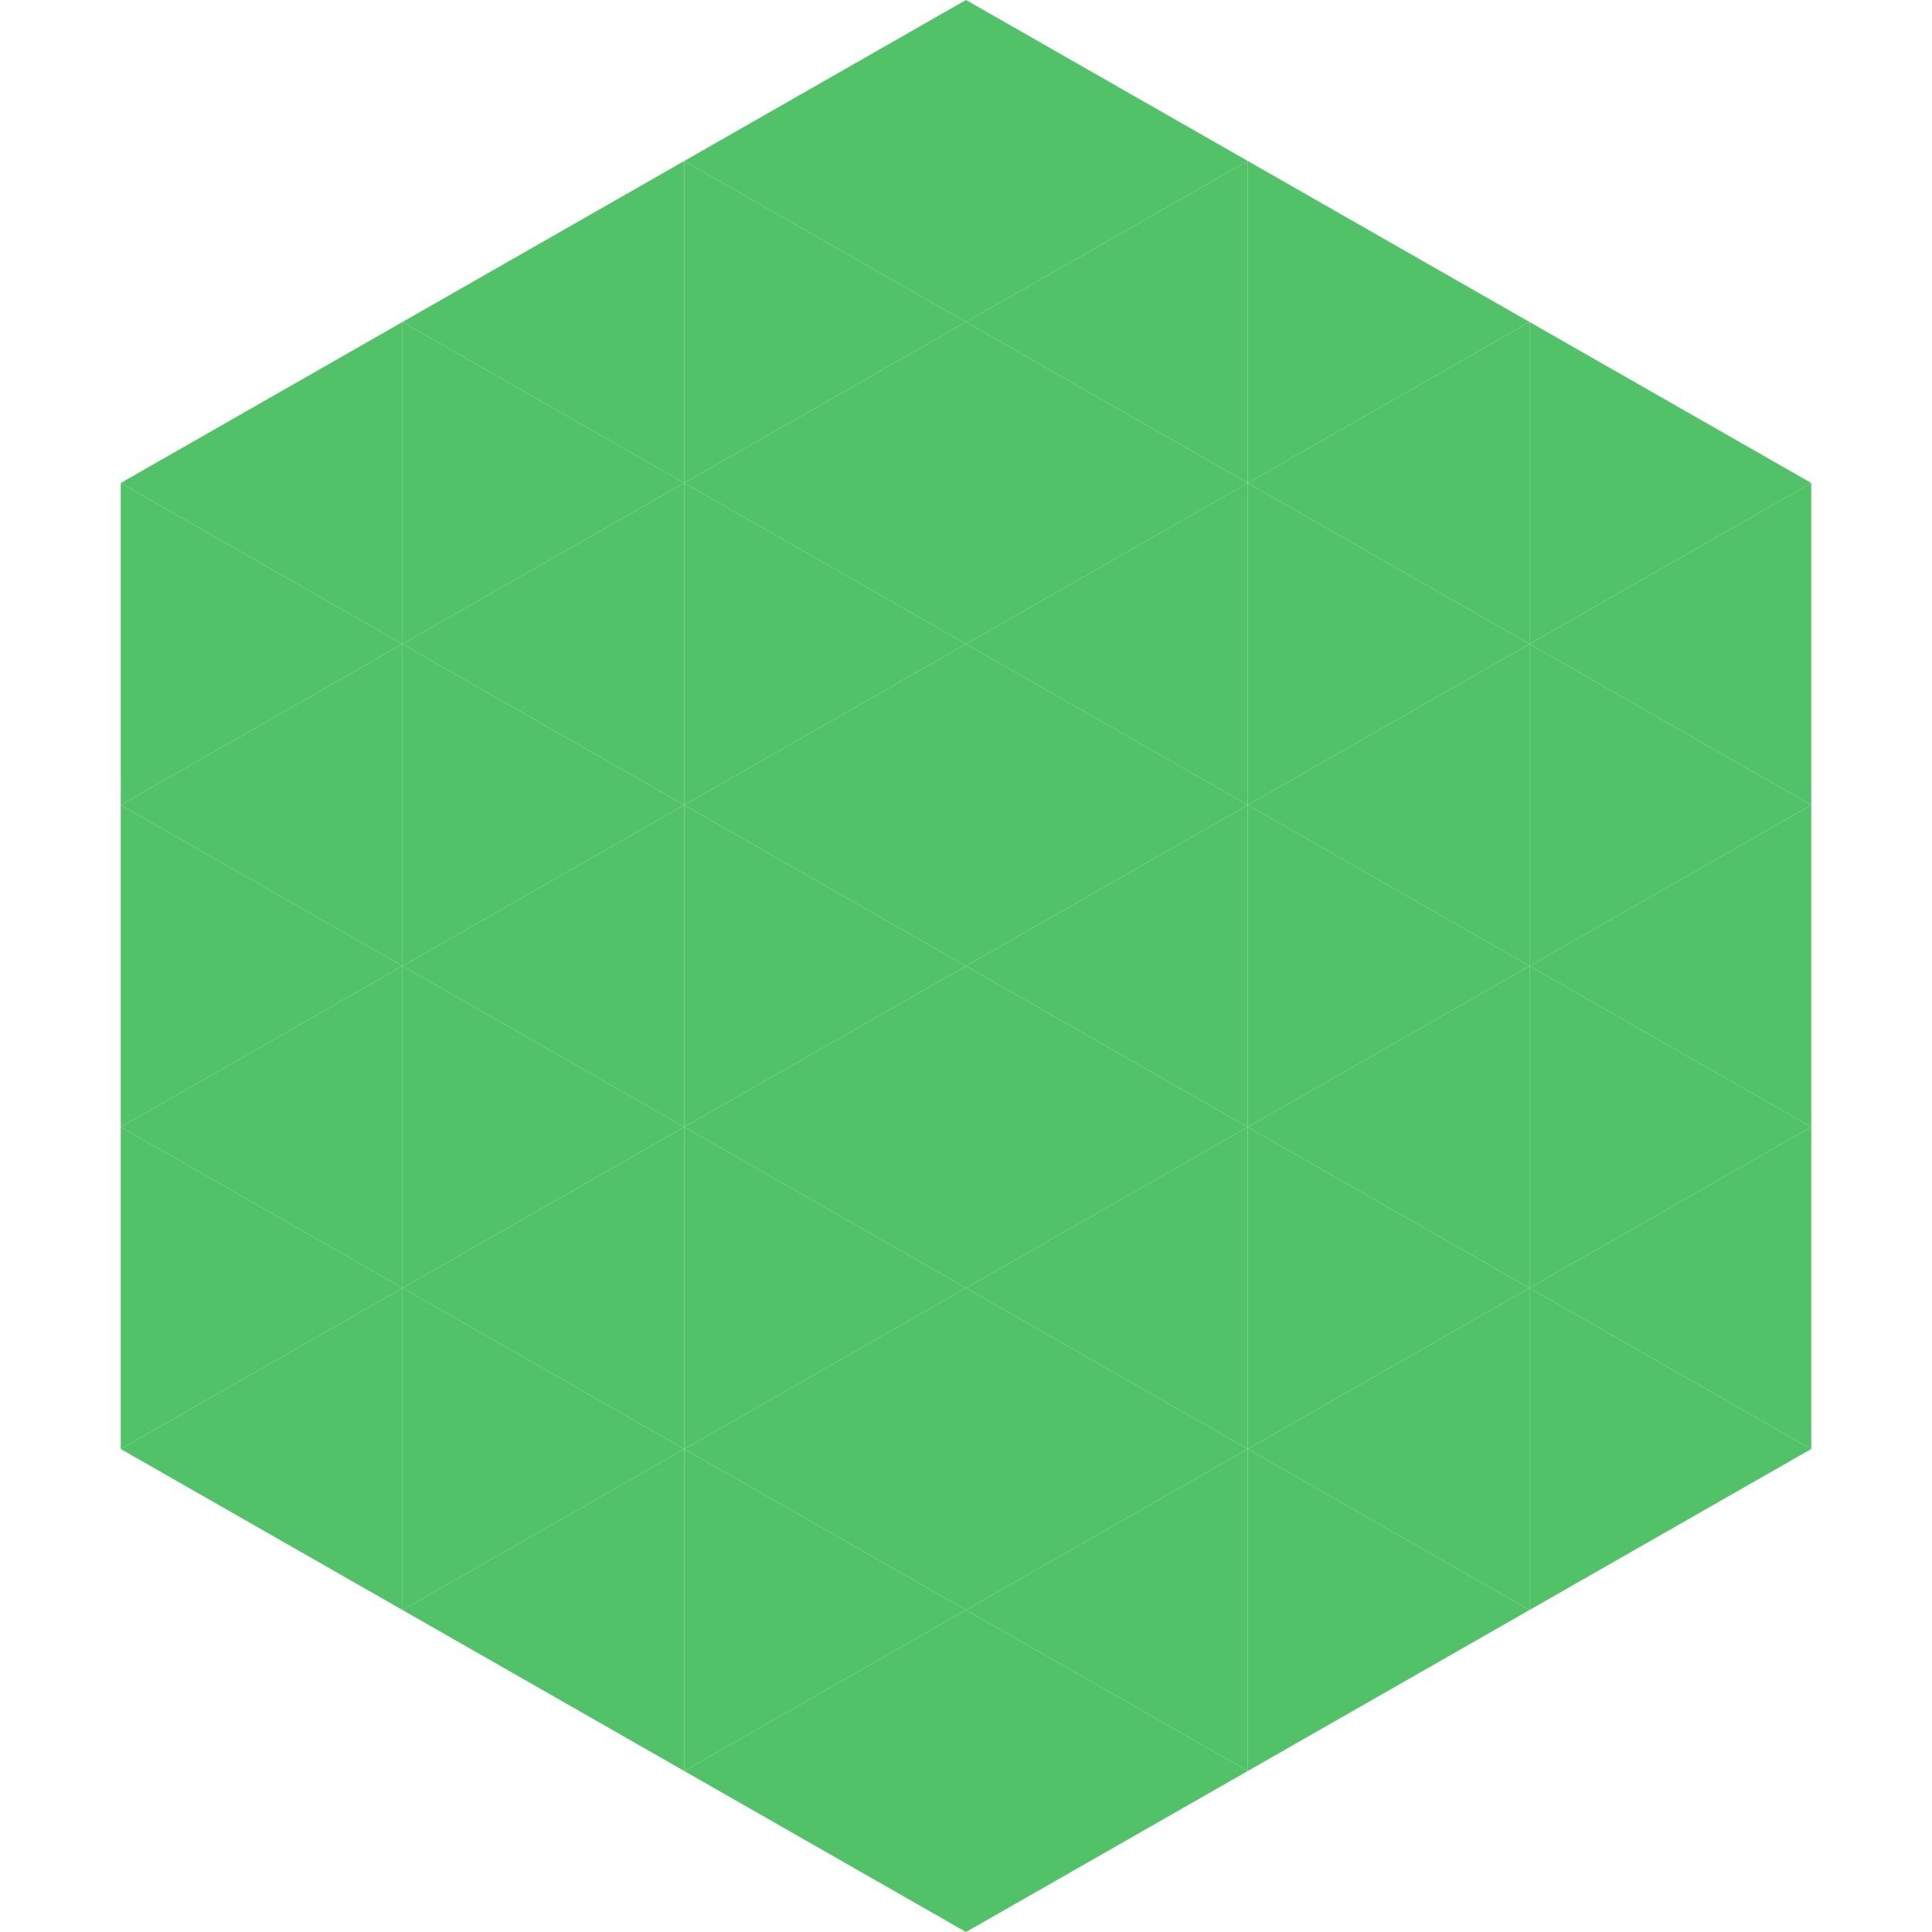 <?xml version="1.0"?>
<!-- Generated by SVGo -->
<svg width="240" height="240"
     xmlns="http://www.w3.org/2000/svg"
     xmlns:xlink="http://www.w3.org/1999/xlink">
<polygon points="50,40 15,60 50,80" style="fill:rgb(81,194,103)" />
<polygon points="190,40 225,60 190,80" style="fill:rgb(81,194,103)" />
<polygon points="15,60 50,80 15,100" style="fill:rgb(81,194,103)" />
<polygon points="225,60 190,80 225,100" style="fill:rgb(81,194,103)" />
<polygon points="50,80 15,100 50,120" style="fill:rgb(81,194,103)" />
<polygon points="190,80 225,100 190,120" style="fill:rgb(81,194,103)" />
<polygon points="15,100 50,120 15,140" style="fill:rgb(81,194,103)" />
<polygon points="225,100 190,120 225,140" style="fill:rgb(81,194,103)" />
<polygon points="50,120 15,140 50,160" style="fill:rgb(81,194,103)" />
<polygon points="190,120 225,140 190,160" style="fill:rgb(81,194,103)" />
<polygon points="15,140 50,160 15,180" style="fill:rgb(81,194,103)" />
<polygon points="225,140 190,160 225,180" style="fill:rgb(81,194,103)" />
<polygon points="50,160 15,180 50,200" style="fill:rgb(81,194,103)" />
<polygon points="190,160 225,180 190,200" style="fill:rgb(81,194,103)" />
<polygon points="15,180 50,200 15,220" style="fill:rgb(255,255,255); fill-opacity:0" />
<polygon points="225,180 190,200 225,220" style="fill:rgb(255,255,255); fill-opacity:0" />
<polygon points="50,0 85,20 50,40" style="fill:rgb(255,255,255); fill-opacity:0" />
<polygon points="190,0 155,20 190,40" style="fill:rgb(255,255,255); fill-opacity:0" />
<polygon points="85,20 50,40 85,60" style="fill:rgb(81,194,103)" />
<polygon points="155,20 190,40 155,60" style="fill:rgb(81,194,103)" />
<polygon points="50,40 85,60 50,80" style="fill:rgb(81,194,103)" />
<polygon points="190,40 155,60 190,80" style="fill:rgb(81,194,103)" />
<polygon points="85,60 50,80 85,100" style="fill:rgb(81,194,103)" />
<polygon points="155,60 190,80 155,100" style="fill:rgb(81,194,103)" />
<polygon points="50,80 85,100 50,120" style="fill:rgb(81,194,103)" />
<polygon points="190,80 155,100 190,120" style="fill:rgb(81,194,103)" />
<polygon points="85,100 50,120 85,140" style="fill:rgb(81,194,103)" />
<polygon points="155,100 190,120 155,140" style="fill:rgb(81,194,103)" />
<polygon points="50,120 85,140 50,160" style="fill:rgb(81,194,103)" />
<polygon points="190,120 155,140 190,160" style="fill:rgb(81,194,103)" />
<polygon points="85,140 50,160 85,180" style="fill:rgb(81,194,103)" />
<polygon points="155,140 190,160 155,180" style="fill:rgb(81,194,103)" />
<polygon points="50,160 85,180 50,200" style="fill:rgb(81,194,103)" />
<polygon points="190,160 155,180 190,200" style="fill:rgb(81,194,103)" />
<polygon points="85,180 50,200 85,220" style="fill:rgb(81,194,103)" />
<polygon points="155,180 190,200 155,220" style="fill:rgb(81,194,103)" />
<polygon points="120,0 85,20 120,40" style="fill:rgb(81,194,103)" />
<polygon points="120,0 155,20 120,40" style="fill:rgb(81,194,103)" />
<polygon points="85,20 120,40 85,60" style="fill:rgb(81,194,103)" />
<polygon points="155,20 120,40 155,60" style="fill:rgb(81,194,103)" />
<polygon points="120,40 85,60 120,80" style="fill:rgb(81,194,103)" />
<polygon points="120,40 155,60 120,80" style="fill:rgb(81,194,103)" />
<polygon points="85,60 120,80 85,100" style="fill:rgb(81,194,103)" />
<polygon points="155,60 120,80 155,100" style="fill:rgb(81,194,103)" />
<polygon points="120,80 85,100 120,120" style="fill:rgb(81,194,103)" />
<polygon points="120,80 155,100 120,120" style="fill:rgb(81,194,103)" />
<polygon points="85,100 120,120 85,140" style="fill:rgb(81,194,103)" />
<polygon points="155,100 120,120 155,140" style="fill:rgb(81,194,103)" />
<polygon points="120,120 85,140 120,160" style="fill:rgb(81,194,103)" />
<polygon points="120,120 155,140 120,160" style="fill:rgb(81,194,103)" />
<polygon points="85,140 120,160 85,180" style="fill:rgb(81,194,103)" />
<polygon points="155,140 120,160 155,180" style="fill:rgb(81,194,103)" />
<polygon points="120,160 85,180 120,200" style="fill:rgb(81,194,103)" />
<polygon points="120,160 155,180 120,200" style="fill:rgb(81,194,103)" />
<polygon points="85,180 120,200 85,220" style="fill:rgb(81,194,103)" />
<polygon points="155,180 120,200 155,220" style="fill:rgb(81,194,103)" />
<polygon points="120,200 85,220 120,240" style="fill:rgb(81,194,103)" />
<polygon points="120,200 155,220 120,240" style="fill:rgb(81,194,103)" />
<polygon points="85,220 120,240 85,260" style="fill:rgb(255,255,255); fill-opacity:0" />
<polygon points="155,220 120,240 155,260" style="fill:rgb(255,255,255); fill-opacity:0" />
</svg>
